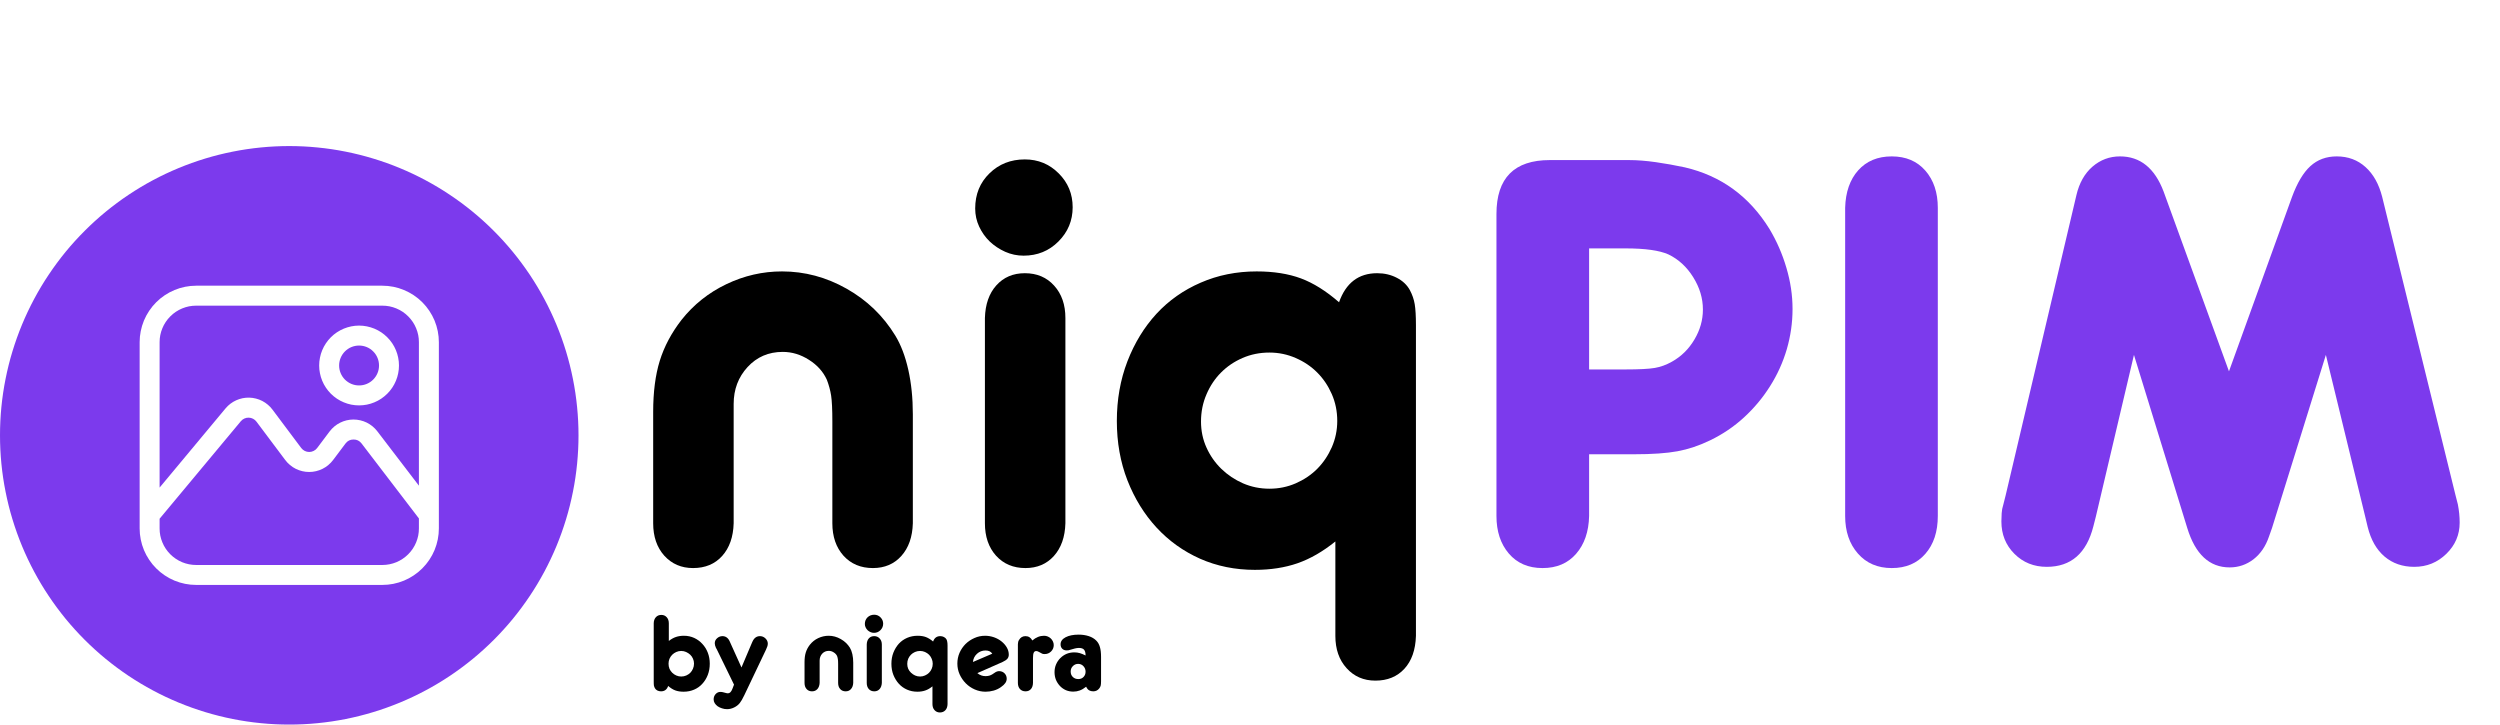 <svg xmlns="http://www.w3.org/2000/svg" xmlns:xlink="http://www.w3.org/1999/xlink" width="552" zoomAndPan="magnify" viewBox="0 0 414 120" height="160" preserveAspectRatio="xMidYMid meet" version="1.0"><defs><g/><clipPath id="256b86b7d3"><path d="M 0 24.188 L 95.875 24.188 L 95.875 120 L 0 120 Z M 0 24.188 " clip-rule="nonzero"/></clipPath><clipPath id="52d337943c"><rect x="0" width="411" y="0" height="120"/></clipPath></defs><g transform="matrix(1, 0, 0, 1, 0, 0)"><g clip-path="url(#52d337943c)"><path fill="#7c3aed" d="M 58.539 72.781 C 57.992 72.781 57.551 73.004 57.219 73.441 L 55.16 76.18 C 54.93 76.484 54.668 76.762 54.371 77.008 C 54.078 77.258 53.758 77.465 53.414 77.637 C 53.07 77.809 52.711 77.938 52.336 78.027 C 51.961 78.117 51.582 78.16 51.199 78.16 C 50.812 78.16 50.434 78.117 50.059 78.027 C 49.684 77.938 49.324 77.809 48.98 77.637 C 48.637 77.465 48.316 77.258 48.023 77.008 C 47.727 76.762 47.465 76.484 47.234 76.18 L 42.469 69.824 C 42.316 69.621 42.129 69.461 41.906 69.348 C 41.68 69.23 41.441 69.168 41.191 69.164 C 40.938 69.156 40.695 69.203 40.469 69.309 C 40.238 69.414 40.043 69.562 39.879 69.758 L 26.43 85.902 L 26.43 87.508 C 26.43 87.902 26.465 88.297 26.543 88.688 C 26.621 89.078 26.738 89.457 26.891 89.824 C 27.039 90.191 27.227 90.539 27.449 90.871 C 27.668 91.199 27.922 91.508 28.203 91.789 C 28.484 92.07 28.789 92.32 29.117 92.539 C 29.449 92.762 29.797 92.949 30.164 93.102 C 30.531 93.254 30.91 93.367 31.301 93.445 C 31.691 93.523 32.086 93.562 32.484 93.562 L 63.316 93.562 C 63.715 93.562 64.109 93.523 64.5 93.445 C 64.891 93.367 65.27 93.254 65.637 93.102 C 66.004 92.949 66.352 92.762 66.684 92.539 C 67.012 92.32 67.316 92.07 67.598 91.789 C 67.879 91.508 68.133 91.199 68.352 90.871 C 68.574 90.539 68.762 90.191 68.91 89.824 C 69.062 89.457 69.18 89.078 69.258 88.688 C 69.336 88.297 69.371 87.902 69.371 87.508 L 69.371 85.855 L 59.859 73.418 C 59.523 72.988 59.086 72.777 58.539 72.781 Z M 58.539 72.781 " fill-opacity="1" fill-rule="evenodd"/><path fill="#7c3aed" d="M 62.766 60.527 C 62.766 60.965 62.684 61.387 62.516 61.789 C 62.348 62.195 62.109 62.551 61.797 62.863 C 61.488 63.172 61.133 63.41 60.727 63.578 C 60.32 63.746 59.902 63.828 59.461 63.828 C 59.023 63.828 58.602 63.746 58.199 63.578 C 57.793 63.41 57.438 63.172 57.125 62.863 C 56.816 62.551 56.578 62.195 56.41 61.789 C 56.242 61.387 56.16 60.965 56.16 60.527 C 56.16 60.09 56.242 59.668 56.41 59.262 C 56.578 58.859 56.816 58.5 57.125 58.191 C 57.438 57.879 57.793 57.641 58.199 57.473 C 58.602 57.309 59.023 57.223 59.461 57.223 C 59.902 57.223 60.32 57.309 60.727 57.473 C 61.133 57.641 61.488 57.879 61.797 58.191 C 62.109 58.5 62.348 58.859 62.516 59.262 C 62.684 59.668 62.766 60.09 62.766 60.527 Z M 62.766 60.527 " fill-opacity="1" fill-rule="nonzero"/><path fill="#7c3aed" d="M 63.316 50.617 L 32.484 50.617 C 32.086 50.617 31.691 50.656 31.301 50.73 C 30.91 50.809 30.531 50.926 30.164 51.078 C 29.797 51.23 29.449 51.414 29.117 51.637 C 28.789 51.855 28.484 52.109 28.203 52.391 C 27.922 52.672 27.668 52.977 27.449 53.309 C 27.227 53.637 27.039 53.988 26.891 54.355 C 26.738 54.723 26.621 55.102 26.543 55.488 C 26.465 55.879 26.43 56.273 26.43 56.672 L 26.43 80.742 L 37.348 67.633 C 37.59 67.344 37.855 67.086 38.156 66.859 C 38.453 66.633 38.77 66.445 39.113 66.289 C 39.453 66.137 39.805 66.02 40.172 65.945 C 40.539 65.871 40.91 65.84 41.285 65.848 C 41.656 65.859 42.027 65.91 42.387 66.004 C 42.75 66.094 43.098 66.227 43.43 66.398 C 43.762 66.57 44.07 66.777 44.355 67.02 C 44.645 67.262 44.898 67.531 45.121 67.832 L 49.883 74.188 C 50.039 74.395 50.234 74.555 50.465 74.672 C 50.699 74.789 50.945 74.848 51.203 74.848 C 51.465 74.848 51.711 74.789 51.941 74.672 C 52.176 74.555 52.371 74.395 52.523 74.188 L 54.582 71.449 C 54.812 71.145 55.074 70.871 55.367 70.625 C 55.66 70.379 55.98 70.172 56.32 70 C 56.664 69.828 57.02 69.699 57.391 69.609 C 57.762 69.52 58.141 69.477 58.523 69.473 C 58.906 69.473 59.281 69.516 59.656 69.602 C 60.027 69.688 60.387 69.812 60.73 69.98 C 61.07 70.152 61.391 70.355 61.688 70.598 C 61.98 70.84 62.246 71.113 62.48 71.418 L 69.371 80.426 L 69.371 56.672 C 69.371 56.273 69.336 55.879 69.258 55.488 C 69.18 55.102 69.062 54.723 68.91 54.355 C 68.762 53.988 68.574 53.637 68.352 53.309 C 68.133 52.977 67.879 52.672 67.598 52.391 C 67.316 52.109 67.012 51.855 66.684 51.637 C 66.352 51.414 66.004 51.23 65.637 51.078 C 65.27 50.926 64.891 50.809 64.5 50.73 C 64.109 50.656 63.715 50.617 63.316 50.617 Z M 59.461 67.133 C 59.027 67.133 58.598 67.09 58.172 67.008 C 57.75 66.922 57.336 66.797 56.934 66.629 C 56.535 66.465 56.152 66.262 55.793 66.02 C 55.43 65.777 55.098 65.504 54.789 65.199 C 54.484 64.891 54.211 64.559 53.969 64.195 C 53.727 63.836 53.523 63.457 53.359 63.055 C 53.191 62.652 53.066 62.242 52.984 61.816 C 52.898 61.391 52.855 60.961 52.855 60.527 C 52.855 60.094 52.898 59.664 52.984 59.238 C 53.066 58.812 53.191 58.398 53.359 57.996 C 53.523 57.598 53.727 57.215 53.969 56.855 C 54.211 56.496 54.484 56.16 54.789 55.855 C 55.098 55.547 55.43 55.273 55.793 55.031 C 56.152 54.793 56.535 54.59 56.934 54.422 C 57.336 54.258 57.75 54.133 58.172 54.047 C 58.598 53.961 59.027 53.918 59.461 53.918 C 59.895 53.918 60.324 53.961 60.75 54.047 C 61.176 54.133 61.59 54.258 61.992 54.422 C 62.391 54.59 62.773 54.793 63.133 55.031 C 63.492 55.273 63.828 55.547 64.133 55.855 C 64.441 56.16 64.715 56.496 64.957 56.855 C 65.195 57.215 65.402 57.598 65.566 57.996 C 65.734 58.398 65.859 58.812 65.941 59.238 C 66.027 59.664 66.07 60.094 66.07 60.527 C 66.07 60.961 66.027 61.391 65.941 61.816 C 65.859 62.242 65.734 62.652 65.566 63.055 C 65.402 63.457 65.195 63.836 64.957 64.195 C 64.715 64.559 64.441 64.891 64.133 65.199 C 63.828 65.504 63.492 65.777 63.133 66.02 C 62.773 66.262 62.391 66.465 61.992 66.629 C 61.59 66.797 61.176 66.922 60.75 67.008 C 60.324 67.09 59.895 67.133 59.461 67.133 Z M 59.461 67.133 " fill-opacity="1" fill-rule="evenodd"/><g clip-path="url(#256b86b7d3)"><path fill="#7c3aed" d="M 47.902 24.188 C 46.332 24.188 44.766 24.266 43.207 24.418 C 41.645 24.574 40.094 24.801 38.555 25.109 C 37.016 25.414 35.496 25.797 33.996 26.25 C 32.496 26.707 31.02 27.234 29.57 27.836 C 28.121 28.434 26.703 29.105 25.32 29.844 C 23.938 30.582 22.594 31.391 21.289 32.262 C 19.984 33.133 18.727 34.066 17.512 35.062 C 16.301 36.055 15.141 37.109 14.031 38.219 C 12.922 39.328 11.867 40.488 10.871 41.699 C 9.879 42.914 8.945 44.172 8.074 45.477 C 7.199 46.781 6.395 48.125 5.656 49.508 C 4.918 50.891 4.246 52.309 3.645 53.758 C 3.047 55.207 2.52 56.684 2.062 58.184 C 1.605 59.684 1.227 61.203 0.922 62.742 C 0.613 64.281 0.383 65.832 0.23 67.395 C 0.078 68.953 0 70.52 0 72.09 C 0 73.656 0.078 75.223 0.23 76.785 C 0.383 78.344 0.613 79.895 0.922 81.434 C 1.227 82.973 1.605 84.492 2.062 85.992 C 2.52 87.496 3.047 88.969 3.645 90.418 C 4.246 91.867 4.918 93.285 5.656 94.668 C 6.395 96.051 7.199 97.395 8.074 98.699 C 8.945 100.004 9.879 101.262 10.871 102.477 C 11.867 103.688 12.922 104.852 14.031 105.961 C 15.141 107.07 16.301 108.121 17.512 109.117 C 18.727 110.109 19.984 111.043 21.289 111.918 C 22.594 112.789 23.938 113.594 25.32 114.332 C 26.703 115.074 28.121 115.742 29.57 116.344 C 31.02 116.941 32.496 117.473 33.996 117.926 C 35.496 118.383 37.016 118.762 38.555 119.07 C 40.094 119.375 41.645 119.605 43.207 119.758 C 44.766 119.914 46.332 119.988 47.902 119.988 C 49.469 119.988 51.035 119.914 52.594 119.758 C 54.156 119.605 55.707 119.375 57.246 119.07 C 58.785 118.762 60.305 118.383 61.805 117.926 C 63.305 117.473 64.781 116.941 66.23 116.344 C 67.68 115.742 69.098 115.074 70.48 114.332 C 71.863 113.594 73.207 112.789 74.512 111.918 C 75.816 111.043 77.074 110.109 78.289 109.117 C 79.5 108.121 80.66 107.07 81.77 105.961 C 82.879 104.852 83.934 103.688 84.93 102.477 C 85.922 101.262 86.855 100.004 87.727 98.699 C 88.602 97.395 89.406 96.051 90.145 94.668 C 90.883 93.285 91.555 91.867 92.156 90.418 C 92.754 88.969 93.281 87.496 93.738 85.992 C 94.195 84.492 94.574 82.973 94.879 81.434 C 95.188 79.895 95.418 78.344 95.57 76.785 C 95.723 75.223 95.801 73.656 95.801 72.09 C 95.801 70.52 95.723 68.957 95.566 67.395 C 95.414 65.832 95.184 64.285 94.875 62.746 C 94.57 61.207 94.188 59.688 93.734 58.188 C 93.277 56.684 92.75 55.211 92.148 53.762 C 91.547 52.312 90.879 50.895 90.137 49.512 C 89.398 48.129 88.594 46.785 87.723 45.48 C 86.848 44.18 85.918 42.918 84.922 41.707 C 83.926 40.496 82.875 39.332 81.766 38.227 C 80.656 37.117 79.496 36.062 78.281 35.066 C 77.07 34.074 75.812 33.141 74.508 32.27 C 73.203 31.395 71.859 30.59 70.477 29.852 C 69.094 29.109 67.676 28.441 66.227 27.84 C 64.777 27.238 63.305 26.711 61.801 26.258 C 60.301 25.801 58.781 25.418 57.242 25.113 C 55.707 24.805 54.156 24.574 52.594 24.422 C 51.035 24.266 49.469 24.188 47.902 24.188 Z M 72.676 87.508 C 72.676 88.121 72.617 88.73 72.496 89.332 C 72.375 89.934 72.199 90.52 71.965 91.086 C 71.727 91.656 71.441 92.195 71.098 92.703 C 70.758 93.215 70.367 93.688 69.934 94.121 C 69.5 94.559 69.027 94.945 68.516 95.285 C 68.004 95.629 67.465 95.918 66.898 96.152 C 66.332 96.387 65.746 96.562 65.145 96.684 C 64.539 96.805 63.934 96.863 63.316 96.863 L 32.484 96.863 C 31.867 96.863 31.262 96.805 30.656 96.684 C 30.055 96.562 29.469 96.387 28.902 96.152 C 28.336 95.918 27.797 95.629 27.285 95.285 C 26.773 94.945 26.301 94.559 25.867 94.121 C 25.434 93.688 25.043 93.215 24.703 92.703 C 24.359 92.195 24.074 91.656 23.836 91.086 C 23.602 90.52 23.426 89.934 23.305 89.332 C 23.184 88.73 23.125 88.121 23.125 87.508 L 23.125 56.672 C 23.125 56.059 23.184 55.449 23.305 54.844 C 23.426 54.242 23.602 53.656 23.836 53.09 C 24.074 52.523 24.359 51.984 24.703 51.473 C 25.043 50.961 25.434 50.488 25.867 50.055 C 26.301 49.621 26.773 49.23 27.285 48.891 C 27.797 48.551 28.336 48.262 28.902 48.027 C 29.469 47.789 30.055 47.613 30.656 47.492 C 31.262 47.371 31.867 47.312 32.484 47.312 L 63.316 47.312 C 63.934 47.312 64.539 47.371 65.145 47.492 C 65.746 47.613 66.332 47.789 66.898 48.027 C 67.465 48.262 68.004 48.551 68.516 48.891 C 69.027 49.23 69.5 49.621 69.934 50.055 C 70.367 50.488 70.758 50.961 71.098 51.473 C 71.441 51.984 71.727 52.523 71.965 53.09 C 72.199 53.656 72.375 54.242 72.496 54.844 C 72.617 55.449 72.676 56.059 72.676 56.672 Z M 72.676 87.508 " fill-opacity="1" fill-rule="evenodd"/></g><g fill="#000000" fill-opacity="1"><g transform="translate(102.447, 93.368)"><g><path d="M 5.719 -8.219 L 5.719 -25.156 C 5.719 -28.438 6.082 -31.258 6.812 -33.625 C 7.551 -36 8.754 -38.258 10.422 -40.406 C 12.43 -42.938 14.906 -44.906 17.844 -46.312 C 20.781 -47.719 23.852 -48.422 27.062 -48.422 C 30.812 -48.422 34.375 -47.469 37.75 -45.562 C 41.125 -43.656 43.812 -41.066 45.812 -37.797 C 46.75 -36.254 47.469 -34.363 47.969 -32.125 C 48.469 -29.883 48.719 -27.43 48.719 -24.766 L 48.719 -6.719 C 48.656 -4.445 48.02 -2.641 46.812 -1.297 C 45.613 0.035 44.047 0.703 42.109 0.703 C 40.098 0.703 38.473 0.02 37.234 -1.344 C 36.004 -2.719 35.391 -4.508 35.391 -6.719 L 35.391 -23.562 C 35.391 -25.562 35.32 -26.992 35.188 -27.859 C 35.051 -28.734 34.816 -29.602 34.484 -30.469 C 33.879 -31.812 32.891 -32.914 31.516 -33.781 C 30.148 -34.656 28.703 -35.094 27.172 -35.094 C 24.828 -35.094 22.883 -34.254 21.344 -32.578 C 19.812 -30.91 19.047 -28.875 19.047 -26.469 L 19.047 -6.719 C 18.984 -4.445 18.348 -2.641 17.141 -1.297 C 15.941 0.035 14.336 0.703 12.328 0.703 C 10.391 0.703 8.801 0.02 7.562 -1.344 C 6.332 -2.719 5.719 -4.508 5.719 -6.719 Z M 5.719 -8.219 "/></g></g></g><g fill="#000000" fill-opacity="1"><g transform="translate(156.883, 93.368)"><g><path d="M 6.219 -8.219 L 6.219 -40.703 C 6.281 -42.973 6.91 -44.773 8.109 -46.109 C 9.316 -47.453 10.891 -48.125 12.828 -48.125 C 14.836 -48.125 16.457 -47.438 17.688 -46.062 C 18.926 -44.695 19.547 -42.91 19.547 -40.703 L 19.547 -6.719 C 19.484 -4.445 18.848 -2.641 17.641 -1.297 C 16.441 0.035 14.875 0.703 12.938 0.703 C 10.926 0.703 9.301 0.02 8.062 -1.344 C 6.832 -2.719 6.219 -4.508 6.219 -6.719 Z M 12.828 -66.969 C 15.035 -66.969 16.906 -66.195 18.438 -64.656 C 19.977 -63.125 20.75 -61.254 20.75 -59.047 C 20.75 -56.836 19.961 -54.945 18.391 -53.375 C 16.828 -51.812 14.906 -51.031 12.625 -51.031 C 11.562 -51.031 10.547 -51.242 9.578 -51.672 C 8.609 -52.109 7.754 -52.676 7.016 -53.375 C 6.285 -54.082 5.703 -54.906 5.266 -55.844 C 4.828 -56.781 4.609 -57.781 4.609 -58.844 C 4.609 -61.188 5.395 -63.125 6.969 -64.656 C 8.539 -66.195 10.492 -66.969 12.828 -66.969 Z M 12.828 -66.969 "/></g></g></g><g fill="#000000" fill-opacity="1"><g transform="translate(182.246, 93.368)"><g><path d="M 38.891 10.422 L 38.891 -3.703 C 36.828 -2.035 34.738 -0.832 32.625 -0.094 C 30.52 0.633 28.164 1 25.562 1 C 22.289 1 19.266 0.383 16.484 -0.844 C 13.711 -2.082 11.305 -3.805 9.266 -6.016 C 7.234 -8.223 5.629 -10.828 4.453 -13.828 C 3.285 -16.836 2.703 -20.113 2.703 -23.656 C 2.703 -27.195 3.285 -30.488 4.453 -33.531 C 5.629 -36.57 7.234 -39.195 9.266 -41.406 C 11.305 -43.613 13.75 -45.332 16.594 -46.562 C 19.438 -47.801 22.523 -48.422 25.859 -48.422 C 28.672 -48.422 31.113 -48.035 33.188 -47.266 C 35.258 -46.492 37.363 -45.176 39.5 -43.312 C 40.633 -46.52 42.738 -48.125 45.812 -48.125 C 47.02 -48.125 48.109 -47.867 49.078 -47.359 C 50.047 -46.859 50.766 -46.176 51.234 -45.312 C 51.629 -44.57 51.895 -43.801 52.031 -43 C 52.164 -42.195 52.234 -41.031 52.234 -39.5 L 52.234 11.938 C 52.16 14.27 51.52 16.086 50.312 17.391 C 49.113 18.691 47.516 19.344 45.516 19.344 C 43.578 19.344 41.988 18.656 40.75 17.281 C 39.508 15.914 38.891 14.133 38.891 11.938 Z M 27.969 -12.438 C 29.508 -12.438 30.961 -12.734 32.328 -13.328 C 33.703 -13.93 34.891 -14.734 35.891 -15.734 C 36.891 -16.742 37.691 -17.93 38.297 -19.297 C 38.898 -20.672 39.203 -22.125 39.203 -23.656 C 39.203 -25.258 38.898 -26.742 38.297 -28.109 C 37.691 -29.484 36.891 -30.672 35.891 -31.672 C 34.891 -32.68 33.703 -33.484 32.328 -34.078 C 30.961 -34.68 29.508 -34.984 27.969 -34.984 C 26.363 -34.984 24.875 -34.68 23.5 -34.078 C 22.133 -33.484 20.953 -32.68 19.953 -31.672 C 18.953 -30.672 18.148 -29.469 17.547 -28.062 C 16.941 -26.664 16.641 -25.164 16.641 -23.562 C 16.641 -22.02 16.941 -20.582 17.547 -19.25 C 18.148 -17.914 18.969 -16.742 20 -15.734 C 21.031 -14.734 22.227 -13.93 23.594 -13.328 C 24.969 -12.734 26.426 -12.438 27.969 -12.438 Z M 27.969 -12.438 "/></g></g></g><g fill="#7c3aed" fill-opacity="1"><g transform="translate(240.501, 93.368)"><g><path d="M 7.312 -9.625 L 7.312 -57.938 C 7.312 -63.883 10.254 -66.859 16.141 -66.859 L 29.266 -66.859 C 30.609 -66.859 32.082 -66.742 33.688 -66.516 C 35.289 -66.285 36.895 -66 38.5 -65.656 C 44.508 -64.258 49.188 -60.852 52.531 -55.438 C 53.727 -53.438 54.66 -51.297 55.328 -49.016 C 56.004 -46.742 56.344 -44.473 56.344 -42.203 C 56.344 -39.93 56.023 -37.707 55.391 -35.531 C 54.754 -33.363 53.832 -31.328 52.625 -29.422 C 51.426 -27.516 49.988 -25.789 48.312 -24.25 C 46.645 -22.719 44.773 -21.453 42.703 -20.453 C 40.898 -19.578 39.098 -18.973 37.297 -18.641 C 35.492 -18.305 33.086 -18.141 30.078 -18.141 L 22.656 -18.141 L 22.656 -7.922 C 22.594 -5.316 21.875 -3.227 20.5 -1.656 C 19.133 -0.082 17.281 0.703 14.938 0.703 C 12.594 0.703 10.734 -0.098 9.359 -1.703 C 7.992 -3.305 7.312 -5.379 7.312 -7.922 Z M 28.672 -32.188 C 30.941 -32.188 32.562 -32.27 33.531 -32.438 C 34.5 -32.602 35.453 -32.953 36.391 -33.484 C 37.93 -34.348 39.164 -35.566 40.094 -37.141 C 41.031 -38.711 41.5 -40.367 41.5 -42.109 C 41.5 -43.973 40.961 -45.758 39.891 -47.469 C 38.828 -49.176 37.461 -50.43 35.797 -51.234 C 34.316 -51.898 31.941 -52.234 28.672 -52.234 L 22.656 -52.234 L 22.656 -32.188 Z M 28.672 -32.188 "/></g></g></g><g fill="#7c3aed" fill-opacity="1"><g transform="translate(298.245, 93.368)"><g><path d="M 7.312 -9.625 L 7.312 -58.953 C 7.383 -61.555 8.102 -63.625 9.469 -65.156 C 10.844 -66.695 12.695 -67.469 15.031 -67.469 C 17.375 -67.469 19.227 -66.68 20.594 -65.109 C 21.969 -63.535 22.656 -61.484 22.656 -58.953 L 22.656 -7.922 C 22.656 -5.316 21.969 -3.227 20.594 -1.656 C 19.227 -0.082 17.375 0.703 15.031 0.703 C 12.695 0.703 10.828 -0.098 9.422 -1.703 C 8.016 -3.305 7.312 -5.379 7.312 -7.922 Z M 7.312 -9.625 "/></g></g></g><g fill="#7c3aed" fill-opacity="1"><g transform="translate(328.321, 93.368)"><g><path d="M 25.062 -34.594 L 18.75 -7.812 L 18.344 -6.219 C 17.207 -1.738 14.633 0.5 10.625 0.5 C 8.488 0.5 6.703 -0.219 5.266 -1.656 C 3.828 -3.094 3.109 -4.879 3.109 -7.016 C 3.109 -7.422 3.125 -7.875 3.156 -8.375 C 3.188 -8.875 3.27 -9.32 3.406 -9.719 L 3.812 -11.328 L 15.531 -61.047 C 16 -63.055 16.883 -64.629 18.188 -65.766 C 19.5 -66.898 21.02 -67.469 22.75 -67.469 C 26.094 -67.469 28.5 -65.531 29.969 -61.656 L 40.797 -31.875 L 51.234 -60.75 C 52.098 -63.094 53.113 -64.797 54.281 -65.859 C 55.457 -66.93 56.91 -67.469 58.641 -67.469 C 60.516 -67.469 62.102 -66.879 63.406 -65.703 C 64.707 -64.535 65.629 -62.883 66.172 -60.75 L 78.297 -11.422 L 78.703 -9.828 C 78.898 -8.828 79 -7.82 79 -6.812 C 79 -4.812 78.266 -3.094 76.797 -1.656 C 75.328 -0.219 73.555 0.5 71.484 0.5 C 69.547 0.5 67.906 -0.066 66.562 -1.203 C 65.227 -2.336 64.297 -3.973 63.766 -6.109 L 63.359 -7.812 L 56.844 -34.594 L 47.922 -5.922 L 47.422 -4.516 C 46.879 -2.91 46.023 -1.656 44.859 -0.75 C 43.691 0.145 42.375 0.594 40.906 0.594 C 37.562 0.594 35.223 -1.578 33.891 -5.922 Z M 25.062 -34.594 "/></g></g></g><g fill="#000000" fill-opacity="1"><g transform="translate(107.132, 114.36)"><g><path d="M 1.125 -10.859 L 1.125 -11.141 C 1.133 -11.566 1.254 -11.906 1.484 -12.156 C 1.711 -12.406 2.016 -12.531 2.391 -12.531 C 2.754 -12.531 3.051 -12.398 3.281 -12.141 C 3.508 -11.891 3.625 -11.555 3.625 -11.141 L 3.625 -8.219 C 4.008 -8.52 4.398 -8.738 4.797 -8.875 C 5.191 -9.008 5.633 -9.078 6.125 -9.078 C 6.738 -9.078 7.305 -8.957 7.828 -8.719 C 8.348 -8.477 8.797 -8.148 9.172 -7.734 C 9.555 -7.328 9.859 -6.844 10.078 -6.281 C 10.297 -5.719 10.406 -5.109 10.406 -4.453 C 10.406 -3.785 10.297 -3.164 10.078 -2.594 C 9.859 -2.031 9.555 -1.539 9.172 -1.125 C 8.797 -0.707 8.344 -0.383 7.812 -0.156 C 7.281 0.07 6.703 0.188 6.078 0.188 C 5.547 0.188 5.082 0.113 4.688 -0.031 C 4.301 -0.176 3.91 -0.422 3.516 -0.766 C 3.316 -0.172 2.922 0.125 2.328 0.125 C 2.109 0.125 1.906 0.078 1.719 -0.016 C 1.539 -0.109 1.406 -0.238 1.312 -0.406 C 1.238 -0.551 1.188 -0.691 1.156 -0.828 C 1.133 -0.973 1.125 -1.195 1.125 -1.5 Z M 5.672 -6.562 C 5.391 -6.562 5.117 -6.504 4.859 -6.391 C 4.598 -6.273 4.375 -6.125 4.188 -5.938 C 4 -5.75 3.848 -5.523 3.734 -5.266 C 3.629 -5.016 3.578 -4.742 3.578 -4.453 C 3.578 -4.148 3.629 -3.867 3.734 -3.609 C 3.848 -3.359 4 -3.141 4.188 -2.953 C 4.375 -2.766 4.598 -2.613 4.859 -2.5 C 5.117 -2.383 5.391 -2.328 5.672 -2.328 C 5.973 -2.328 6.254 -2.383 6.516 -2.5 C 6.773 -2.613 7 -2.766 7.188 -2.953 C 7.375 -3.148 7.52 -3.375 7.625 -3.625 C 7.738 -3.883 7.797 -4.164 7.797 -4.469 C 7.797 -4.758 7.738 -5.031 7.625 -5.281 C 7.52 -5.531 7.367 -5.75 7.172 -5.938 C 6.973 -6.125 6.742 -6.273 6.484 -6.391 C 6.234 -6.504 5.961 -6.562 5.672 -6.562 Z M 5.672 -6.562 "/></g></g></g><g fill="#000000" fill-opacity="1"><g transform="translate(118.054, 114.36)"><g><path d="M 2.125 0.391 C 2.25 0.43 2.375 0.453 2.5 0.453 C 2.801 0.453 3.047 0.203 3.234 -0.297 L 3.5 -0.984 L 0.641 -6.844 L 0.5 -7.094 C 0.375 -7.375 0.312 -7.625 0.312 -7.844 C 0.312 -8.164 0.441 -8.441 0.703 -8.672 C 0.961 -8.898 1.254 -9.016 1.578 -9.016 C 2.117 -9.016 2.52 -8.727 2.781 -8.156 L 2.891 -7.906 L 4.734 -3.828 L 6.422 -7.812 L 6.547 -8.094 C 6.816 -8.707 7.234 -9.016 7.797 -9.016 C 8.141 -9.016 8.441 -8.891 8.703 -8.641 C 8.961 -8.391 9.094 -8.102 9.094 -7.781 C 9.094 -7.645 9.07 -7.504 9.031 -7.359 C 8.988 -7.211 8.91 -7.02 8.797 -6.781 L 5.203 0.766 C 5.023 1.129 4.891 1.391 4.797 1.547 C 4.703 1.711 4.586 1.883 4.453 2.062 C 4.203 2.375 3.891 2.617 3.516 2.797 C 3.141 2.984 2.75 3.078 2.344 3.078 C 2.051 3.078 1.77 3.031 1.5 2.938 C 1.227 2.852 0.988 2.738 0.781 2.594 C 0.582 2.445 0.422 2.273 0.297 2.078 C 0.18 1.879 0.125 1.672 0.125 1.453 C 0.125 1.117 0.234 0.828 0.453 0.578 C 0.68 0.336 0.941 0.219 1.234 0.219 C 1.422 0.219 1.598 0.242 1.766 0.297 Z M 2.125 0.391 "/></g></g></g><g fill="#000000" fill-opacity="1"><g transform="translate(127.265, 114.36)"><g/></g></g><g fill="#000000" fill-opacity="1"><g transform="translate(132.153, 114.36)"><g><path d="M 1.078 -1.547 L 1.078 -4.719 C 1.078 -5.332 1.145 -5.859 1.281 -6.297 C 1.414 -6.742 1.641 -7.172 1.953 -7.578 C 2.328 -8.055 2.789 -8.426 3.344 -8.688 C 3.895 -8.945 4.473 -9.078 5.078 -9.078 C 5.773 -9.078 6.441 -8.895 7.078 -8.531 C 7.711 -8.176 8.219 -7.695 8.594 -7.094 C 8.77 -6.801 8.906 -6.441 9 -6.016 C 9.094 -5.598 9.141 -5.141 9.141 -4.641 L 9.141 -1.266 C 9.117 -0.836 8.992 -0.5 8.766 -0.25 C 8.547 0 8.254 0.125 7.891 0.125 C 7.516 0.125 7.211 0 6.984 -0.25 C 6.754 -0.508 6.641 -0.848 6.641 -1.266 L 6.641 -4.422 C 6.641 -4.797 6.625 -5.062 6.594 -5.219 C 6.57 -5.383 6.531 -5.551 6.469 -5.719 C 6.352 -5.969 6.164 -6.172 5.906 -6.328 C 5.656 -6.492 5.383 -6.578 5.094 -6.578 C 4.656 -6.578 4.289 -6.422 4 -6.109 C 3.719 -5.797 3.578 -5.414 3.578 -4.969 L 3.578 -1.266 C 3.555 -0.836 3.43 -0.5 3.203 -0.25 C 2.984 0 2.688 0.125 2.312 0.125 C 1.945 0.125 1.648 0 1.422 -0.25 C 1.191 -0.508 1.078 -0.848 1.078 -1.266 Z M 1.078 -1.547 "/></g></g></g><g fill="#000000" fill-opacity="1"><g transform="translate(142.361, 114.36)"><g><path d="M 1.172 -1.547 L 1.172 -7.625 C 1.18 -8.051 1.297 -8.391 1.516 -8.641 C 1.742 -8.891 2.039 -9.016 2.406 -9.016 C 2.781 -9.016 3.082 -8.883 3.312 -8.625 C 3.551 -8.375 3.672 -8.039 3.672 -7.625 L 3.672 -1.266 C 3.648 -0.836 3.523 -0.5 3.297 -0.25 C 3.078 0 2.785 0.125 2.422 0.125 C 2.047 0.125 1.742 0 1.516 -0.25 C 1.285 -0.508 1.172 -0.848 1.172 -1.266 Z M 2.406 -12.562 C 2.82 -12.562 3.172 -12.414 3.453 -12.125 C 3.742 -11.832 3.891 -11.484 3.891 -11.078 C 3.891 -10.66 3.738 -10.301 3.438 -10 C 3.145 -9.707 2.789 -9.562 2.375 -9.562 C 2.164 -9.562 1.969 -9.602 1.781 -9.688 C 1.602 -9.77 1.445 -9.875 1.312 -10 C 1.176 -10.133 1.066 -10.289 0.984 -10.469 C 0.898 -10.645 0.859 -10.832 0.859 -11.031 C 0.859 -11.469 1.004 -11.832 1.297 -12.125 C 1.598 -12.414 1.969 -12.562 2.406 -12.562 Z M 2.406 -12.562 "/></g></g></g><g fill="#000000" fill-opacity="1"><g transform="translate(147.117, 114.36)"><g><path d="M 7.297 1.953 L 7.297 -0.703 C 6.898 -0.379 6.504 -0.148 6.109 -0.016 C 5.723 0.117 5.285 0.188 4.797 0.188 C 4.18 0.188 3.613 0.07 3.094 -0.156 C 2.57 -0.383 2.117 -0.707 1.734 -1.125 C 1.359 -1.539 1.055 -2.031 0.828 -2.594 C 0.609 -3.156 0.5 -3.77 0.5 -4.438 C 0.5 -5.102 0.609 -5.719 0.828 -6.281 C 1.055 -6.852 1.359 -7.348 1.734 -7.766 C 2.117 -8.18 2.578 -8.504 3.109 -8.734 C 3.641 -8.961 4.219 -9.078 4.844 -9.078 C 5.375 -9.078 5.832 -9.004 6.219 -8.859 C 6.602 -8.711 7 -8.469 7.406 -8.125 C 7.613 -8.719 8.008 -9.016 8.594 -9.016 C 8.812 -9.016 9.008 -8.969 9.188 -8.875 C 9.375 -8.781 9.516 -8.656 9.609 -8.5 C 9.68 -8.363 9.727 -8.219 9.75 -8.062 C 9.781 -7.914 9.797 -7.695 9.797 -7.406 L 9.797 2.234 C 9.785 2.672 9.664 3.008 9.438 3.25 C 9.207 3.5 8.906 3.625 8.531 3.625 C 8.164 3.625 7.867 3.492 7.641 3.234 C 7.41 2.984 7.297 2.648 7.297 2.234 Z M 5.25 -2.328 C 5.531 -2.328 5.801 -2.383 6.062 -2.5 C 6.32 -2.613 6.547 -2.766 6.734 -2.953 C 6.922 -3.141 7.066 -3.359 7.172 -3.609 C 7.285 -3.867 7.344 -4.145 7.344 -4.438 C 7.344 -4.738 7.285 -5.016 7.172 -5.266 C 7.066 -5.523 6.922 -5.75 6.734 -5.938 C 6.547 -6.125 6.32 -6.273 6.062 -6.391 C 5.801 -6.504 5.531 -6.562 5.25 -6.562 C 4.945 -6.562 4.664 -6.504 4.406 -6.391 C 4.145 -6.273 3.922 -6.125 3.734 -5.938 C 3.547 -5.75 3.395 -5.523 3.281 -5.266 C 3.176 -5.004 3.125 -4.723 3.125 -4.422 C 3.125 -4.129 3.176 -3.859 3.281 -3.609 C 3.395 -3.359 3.551 -3.141 3.75 -2.953 C 3.945 -2.766 4.172 -2.613 4.422 -2.5 C 4.68 -2.383 4.957 -2.328 5.25 -2.328 Z M 5.25 -2.328 "/></g></g></g><g fill="#000000" fill-opacity="1"><g transform="translate(158.039, 114.36)"><g><path d="M 3.812 -2.891 C 4.207 -2.555 4.66 -2.391 5.172 -2.391 C 5.422 -2.391 5.66 -2.426 5.891 -2.5 C 6.117 -2.582 6.359 -2.719 6.609 -2.906 C 6.766 -3.02 6.898 -3.098 7.016 -3.141 C 7.141 -3.191 7.27 -3.219 7.406 -3.219 C 7.77 -3.219 8.07 -3.098 8.312 -2.859 C 8.551 -2.617 8.672 -2.32 8.672 -1.969 C 8.672 -1.707 8.594 -1.469 8.438 -1.25 C 8.289 -1.031 8.051 -0.805 7.719 -0.578 C 7.375 -0.328 6.973 -0.133 6.516 0 C 6.066 0.125 5.617 0.188 5.172 0.188 C 4.547 0.188 3.945 0.062 3.375 -0.188 C 2.812 -0.438 2.316 -0.773 1.891 -1.203 C 1.473 -1.629 1.133 -2.125 0.875 -2.688 C 0.625 -3.25 0.5 -3.844 0.5 -4.469 C 0.5 -5.094 0.617 -5.688 0.859 -6.25 C 1.109 -6.812 1.441 -7.301 1.859 -7.719 C 2.285 -8.133 2.773 -8.461 3.328 -8.703 C 3.879 -8.953 4.469 -9.078 5.094 -9.078 C 5.594 -9.078 6.082 -8.992 6.562 -8.828 C 7.039 -8.66 7.457 -8.43 7.812 -8.141 C 8.176 -7.848 8.469 -7.516 8.688 -7.141 C 8.906 -6.766 9.016 -6.367 9.016 -5.953 C 9.016 -5.68 8.938 -5.453 8.781 -5.266 C 8.625 -5.086 8.359 -4.91 7.984 -4.734 Z M 6.281 -6.109 C 6.051 -6.461 5.68 -6.641 5.172 -6.641 C 4.617 -6.641 4.145 -6.457 3.75 -6.094 C 3.352 -5.727 3.129 -5.273 3.078 -4.734 Z M 6.281 -6.109 "/></g></g></g><g fill="#000000" fill-opacity="1"><g transform="translate(167.438, 114.36)"><g><path d="M 1.125 -1.547 L 1.125 -7.203 C 1.125 -7.391 1.125 -7.539 1.125 -7.656 C 1.133 -7.781 1.145 -7.879 1.156 -7.953 C 1.164 -8.035 1.18 -8.109 1.203 -8.172 C 1.223 -8.234 1.254 -8.297 1.297 -8.359 C 1.547 -8.797 1.906 -9.016 2.375 -9.016 C 2.883 -9.016 3.266 -8.773 3.516 -8.297 C 4.117 -8.816 4.766 -9.078 5.453 -9.078 C 5.68 -9.078 5.891 -9.035 6.078 -8.953 C 6.273 -8.867 6.441 -8.758 6.578 -8.625 C 6.723 -8.488 6.836 -8.328 6.922 -8.141 C 7.016 -7.953 7.062 -7.75 7.062 -7.531 C 7.062 -7.125 6.914 -6.773 6.625 -6.484 C 6.332 -6.191 5.977 -6.047 5.562 -6.047 C 5.383 -6.047 5.25 -6.066 5.156 -6.109 C 5.062 -6.148 4.895 -6.238 4.656 -6.375 C 4.469 -6.488 4.305 -6.547 4.172 -6.547 C 3.973 -6.547 3.832 -6.457 3.75 -6.281 C 3.664 -6.102 3.625 -5.805 3.625 -5.391 L 3.625 -1.266 C 3.613 -0.836 3.5 -0.5 3.281 -0.25 C 3.062 0 2.766 0.125 2.391 0.125 C 2.016 0.125 1.707 0 1.469 -0.25 C 1.238 -0.508 1.125 -0.848 1.125 -1.266 Z M 1.125 -1.547 "/></g></g></g><g fill="#000000" fill-opacity="1"><g transform="translate(174.131, 114.36)"><g><path d="M 8.203 -1.547 C 8.203 -1.211 8.18 -0.969 8.141 -0.812 C 8.098 -0.656 8.02 -0.504 7.906 -0.359 C 7.656 -0.035 7.32 0.125 6.906 0.125 C 6.633 0.125 6.406 0.066 6.219 -0.047 C 6.031 -0.16 5.867 -0.359 5.734 -0.641 C 5.367 -0.348 5.016 -0.141 4.672 -0.016 C 4.336 0.109 3.984 0.172 3.609 0.172 C 3.172 0.172 2.766 0.094 2.391 -0.062 C 2.016 -0.227 1.688 -0.457 1.406 -0.75 C 1.125 -1.051 0.898 -1.395 0.734 -1.781 C 0.578 -2.176 0.5 -2.598 0.5 -3.047 C 0.5 -3.504 0.582 -3.93 0.75 -4.328 C 0.926 -4.734 1.16 -5.082 1.453 -5.375 C 1.754 -5.676 2.098 -5.91 2.484 -6.078 C 2.879 -6.242 3.312 -6.328 3.781 -6.328 C 4.094 -6.328 4.395 -6.285 4.688 -6.203 C 4.977 -6.117 5.297 -5.988 5.641 -5.812 C 5.641 -6.27 5.551 -6.594 5.375 -6.781 C 5.207 -6.969 4.926 -7.062 4.531 -7.062 C 4.332 -7.062 4.109 -7.031 3.859 -6.969 L 3.25 -6.797 C 3.07 -6.734 2.922 -6.691 2.797 -6.672 C 2.68 -6.66 2.578 -6.656 2.484 -6.656 C 2.191 -6.656 1.953 -6.75 1.766 -6.938 C 1.586 -7.125 1.5 -7.363 1.5 -7.656 C 1.5 -8.145 1.773 -8.535 2.328 -8.828 C 2.879 -9.117 3.602 -9.266 4.5 -9.266 C 5.102 -9.266 5.66 -9.18 6.172 -9.016 C 6.68 -8.848 7.098 -8.598 7.422 -8.266 C 7.703 -7.984 7.898 -7.629 8.016 -7.203 C 8.141 -6.785 8.203 -6.238 8.203 -5.562 Z M 5.641 -3.125 C 5.641 -3.488 5.52 -3.797 5.281 -4.047 C 5.051 -4.297 4.758 -4.422 4.406 -4.422 C 4.062 -4.422 3.77 -4.297 3.531 -4.047 C 3.289 -3.805 3.172 -3.508 3.172 -3.156 C 3.172 -2.789 3.289 -2.488 3.531 -2.25 C 3.77 -2.02 4.07 -1.906 4.438 -1.906 C 4.789 -1.906 5.078 -2.02 5.297 -2.25 C 5.523 -2.477 5.641 -2.77 5.641 -3.125 Z M 5.641 -3.125 "/></g></g></g></g></g></svg>